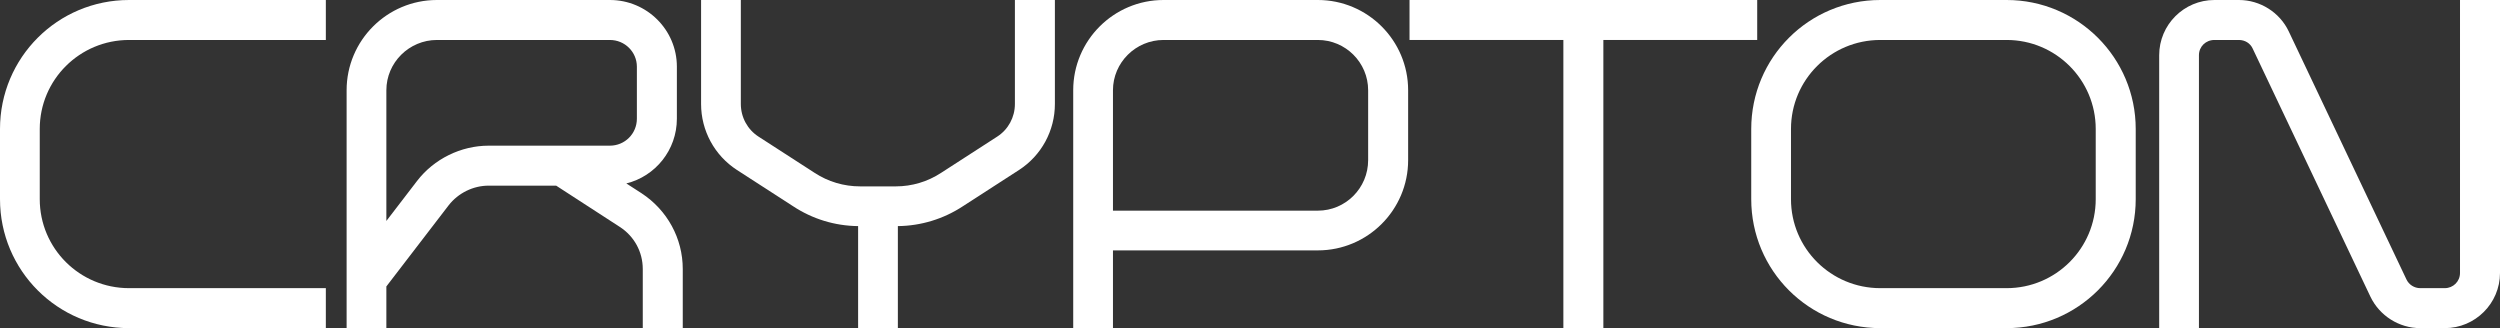 <svg width="960" height="126" viewBox="0 0 960 126" fill="none" xmlns="http://www.w3.org/2000/svg">
<rect x="0" y="0" width="960" height="126" fill="#333333" stroke="none"/>
<path d="M125.123 126H49.559C22.142 126 0 103.87 0 76.466V49.534C0 22.13 22.142 0 49.559 0H125.123V15.35H49.559C30.621 15.35 15.264 30.605 15.264 49.534V76.466C15.264 95.395 30.621 110.65 49.559 110.65H125.123V126Z" fill="white" style="mix-blend-mode:difference"/>
<path d="M262.181 126H246.823V103.305C246.823 96.713 243.525 90.686 237.966 87.108L213.564 71.287H187.653C181.718 71.287 175.97 74.112 172.296 78.821L148.364 109.991V126H133.1V34.655C133.1 15.538 148.647 0 167.773 0H234.198C248.425 0 259.92 11.489 259.92 25.614V45.578C259.92 57.632 251.628 67.709 240.51 70.439L246.352 74.206C256.245 80.704 262.181 91.534 262.181 103.305V126ZM148.364 84.847L160.141 69.498C166.642 61.022 177.007 55.937 187.653 55.937H234.198C239.945 55.937 244.562 51.323 244.562 45.578V25.614C244.562 19.964 239.945 15.35 234.198 15.35H167.773C157.126 15.35 148.364 24.014 148.364 34.655V84.847Z" fill="white" style="mix-blend-mode:difference"/>
<path d="M344.78 126H329.516V86.825C320.565 86.731 311.991 84.094 304.548 79.197L282.972 65.26C274.398 59.704 269.216 50.193 269.216 39.928V0H284.479V39.928C284.479 45.014 287.023 49.722 291.263 52.453L312.839 66.39C318.021 69.78 324.051 71.57 330.27 71.57H344.026C350.15 71.57 356.18 69.78 361.362 66.39L382.938 52.453C387.178 49.722 389.722 45.014 389.722 39.928V0H405.08V39.928C405.08 50.193 399.898 59.704 391.324 65.26L369.748 79.197C362.304 84.094 353.636 86.731 344.78 86.825V126Z" fill="white" style="mix-blend-mode:difference"/>
<path d="M427.379 126H412.115V34.655C412.115 15.538 427.661 0 446.788 0H506.052C525.178 0 540.724 15.538 540.724 34.655V61.493C540.724 80.61 525.178 96.148 506.052 96.148H427.379V126ZM506.052 80.892C516.698 80.892 525.367 72.229 525.367 61.493V34.655C525.367 24.014 516.698 15.35 506.052 15.35H446.788C436.141 15.35 427.379 24.014 427.379 34.655V80.892H506.052Z" fill="white" style="mix-blend-mode:difference"/>
<path d="M615.691 126H600.334V15.35H541.258V0H674.767V15.35H615.691V126Z" fill="white" style="mix-blend-mode:difference"/>
<path d="M770.556 126H722.034C694.616 126 672.474 103.87 672.474 76.466V49.534C672.474 22.13 694.616 0 722.034 0H770.556C797.88 0 820.116 22.13 820.116 49.534V76.466C820.116 103.87 797.88 126 770.556 126ZM770.556 110.65C789.4 110.65 804.758 95.395 804.758 76.466V49.534C804.758 30.605 789.4 15.35 770.556 15.35H722.034C703.095 15.35 687.738 30.605 687.738 49.534V76.466C687.738 95.395 703.095 110.65 722.034 110.65H770.556Z" fill="white" style="mix-blend-mode:difference"/>
<path d="M938.801 126H929.379C921.182 126 913.738 121.197 910.252 113.946L865.027 18.646C864.085 16.574 862.012 15.35 859.751 15.35H850.329C847.031 15.35 844.393 17.892 844.393 21.188V126H829.129V21.188C829.129 9.511 838.646 0 850.329 0H859.751C867.854 0 875.391 4.709 878.877 12.054L924.102 107.354C925.045 109.332 927.117 110.65 929.379 110.65H938.801C942.004 110.65 944.642 108.108 944.642 104.812V0H960V104.812C960 116.489 950.484 126 938.801 126Z" fill="white" style="mix-blend-mode:difference"/>
</svg>
